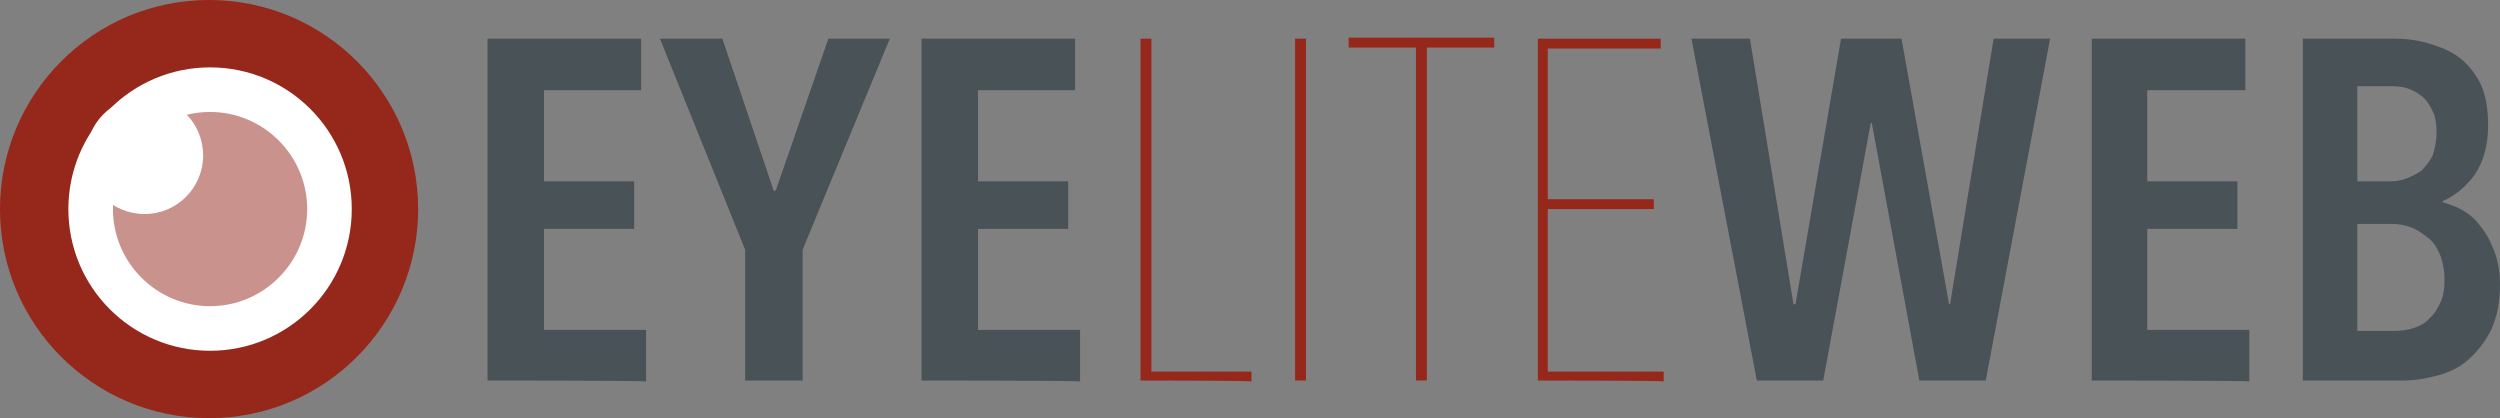 <?xml version="1.0" encoding="UTF-8" standalone="no"?>
<!-- Generator: Adobe Illustrator 23.0.1, SVG Export Plug-In . SVG Version: 6.00 Build 0)  -->

<svg
   version="1.1"
   id="Livello_1"
   x="0px"
   y="0px"
   viewBox="0 0 252.3 42.2"
   xml:space="preserve"
   sodipodi:docname="eyeliteweb.svg"
   width="252.3"
   height="42.2"
   inkscape:version="1.3 (0e150ed6c4, 2023-07-21)"
   xmlns:inkscape="http://www.inkscape.org/namespaces/inkscape"
   xmlns:sodipodi="http://sodipodi.sourceforge.net/DTD/sodipodi-0.dtd"
   xmlns="http://www.w3.org/2000/svg"
   xmlns:svg="http://www.w3.org/2000/svg"><rect x="0" y="0" width="252.3" height="42.2" fill="#808080" stroke="none"/><defs
   id="defs15" /><sodipodi:namedview
   id="namedview15"
   pagecolor="#ffffff"
   bordercolor="#000000"
   borderopacity="0.25"
   inkscape:showpageshadow="2"
   inkscape:pageopacity="0.0"
   inkscape:pagecheckerboard="0"
   inkscape:deskcolor="#d1d1d1"
   inkscape:zoom="1.6833333"
   inkscape:cx="148.81188"
   inkscape:cy="20.792079"
   inkscape:window-width="1280"
   inkscape:window-height="730"
   inkscape:window-x="-6"
   inkscape:window-y="-6"
   inkscape:window-maximized="1"
   inkscape:current-layer="Livello_1" />&#10;<style
   type="text/css"
   id="style1">&#10;	.st0{fill:#96271B;}&#10;	.st1{fill:#FFFFFF;}&#10;	.st2{opacity:0.5;fill:#96271B;enable-background:new    ;}&#10;	.st3{fill:#485257;}&#10;</style>&#10;<g
   id="g15"
   transform="translate(-1.3,-29.4)">&#10;	<g
   id="g4">&#10;		<path
   class="st0"
   d="m 43.5,50.5 c 0,11.6 -9.4,21.1 -21.1,21.1 -11.6,0 -21.1,-9.4 -21.1,-21.1 0,-11.6 9.4,-21.1 21.1,-21.1 11.7,0 21.1,9.5 21.1,21.1 z"
   id="path1" />&#10;		<path
   class="st1"
   d="m 36.8,50.5 c 0,7.9 -6.4,14.3 -14.3,14.3 -7.9,0 -14.3,-6.4 -14.3,-14.3 0,-7.9 6.4,-14.3 14.3,-14.3 7.9,0 14.3,6.4 14.3,14.3 z"
   id="path2" />&#10;		<path
   class="st2"
   d="m 32.3,50.5 c 0,5.4 -4.4,9.8 -9.8,9.8 -5.4,0 -9.8,-4.4 -9.8,-9.8 0,-5.4 4.4,-9.8 9.8,-9.8 5.4,0 9.8,4.4 9.8,9.8 z"
   id="path3" />&#10;		<path
   class="st1"
   d="m 21.8,45.1 c 0,3.2 -2.6,5.9 -5.9,5.9 -3.3,0 -5.9,-2.6 -5.9,-5.9 0,-3.2 2.6,-5.9 5.9,-5.9 3.3,0 5.9,2.6 5.9,5.9 z"
   id="path4" />&#10;	</g>&#10;	<g
   id="g14">&#10;		<path
   class="st3"
   d="M 50.5,67.8 V 33.3 H 66 v 5.2 h -9.8 v 9.2 h 9.1 v 4.8 h -9.1 v 10.2 h 10.3 v 5.2 c -0.1,-0.1 -16,-0.1 -16,-0.1 z"
   id="path5" />&#10;		<path
   class="st3"
   d="M 82.3,54.6 V 67.8 H 76.5 V 54.6 L 67.9,33.3 h 6.3 l 5.2,15.4 0.2,-0.1 5.3,-15.3 h 6.2 z"
   id="path6" />&#10;		<path
   class="st3"
   d="M 94.3,67.8 V 33.3 h 15.5 v 5.2 H 100 v 9.2 h 9.1 v 4.8 H 100 v 10.2 h 10.3 v 5.2 c -0.1,-0.1 -16,-0.1 -16,-0.1 z"
   id="path7" />&#10;		<path
   class="st0"
   d="M 116.4,67.8 V 33.3 h 1.1 v 33.6 h 10.1 v 1 c -0.1,-0.1 -11.2,-0.1 -11.2,-0.1 z"
   id="path8" />&#10;		<path
   class="st0"
   d="M 132,67.8 V 33.3 h 1.1 v 34.5 z"
   id="path9" />&#10;		<path
   class="st0"
   d="m 145.3,34.2 v 33.6 h -1.1 V 34.2 h -6.8 v -1 h 14.7 v 1 z"
   id="path10" />&#10;		<path
   class="st0"
   d="M 156.5,67.8 V 33.3 h 12.4 v 1 h -11.4 v 15.2 h 10.7 v 1 h -10.7 v 16.4 h 11.7 v 1 c 0.1,-0.1 -12.7,-0.1 -12.7,-0.1 z"
   id="path11" />&#10;		<path
   class="st3"
   d="M 201.7,67.8 H 195 l -4.8,-26 h -0.1 l -4.8,26 h -6.7 L 172,33.3 h 5.9 l 4.4,26.8 h 0.2 l 4.6,-26.8 h 6.1 l 4.8,26.8 h 0.1 l 4.4,-26.8 h 5.7 z"
   id="path12" />&#10;		<path
   class="st3"
   d="M 212.4,67.8 V 33.3 h 15.5 v 5.2 H 218 v 9.2 h 9.1 v 4.8 H 218 v 10.2 h 10.3 v 5.2 c 0,-0.1 -15.9,-0.1 -15.9,-0.1 z"
   id="path13" />&#10;		<path
   class="st3"
   d="m 253.6,58.1 c 0,1.8 -0.3,3.3 -0.9,4.6 -0.6,1.2 -1.4,2.2 -2.3,3 -0.9,0.8 -2,1.3 -3.1,1.6 -1.2,0.3 -2.3,0.5 -3.4,0.5 H 233.7 V 33.3 h 9.2 c 1,0 2.1,0.1 3.2,0.4 1.1,0.3 2.2,0.7 3.1,1.3 0.9,0.6 1.7,1.5 2.3,2.6 0.6,1.1 0.9,2.6 0.9,4.4 0,2.2 -0.5,3.8 -1.4,5.1 -0.9,1.2 -2,2.1 -3.2,2.6 v 0.1 c 0.6,0.2 1.3,0.4 2,0.8 0.7,0.4 1.3,0.9 1.8,1.6 0.6,0.7 1,1.5 1.4,2.5 0.4,1 0.6,2.1 0.6,3.4 z m -6.4,-15.3 c 0,-0.9 -0.1,-1.6 -0.4,-2.2 -0.3,-0.6 -0.6,-1.1 -1.1,-1.5 -0.5,-0.4 -0.9,-0.6 -1.5,-0.8 -0.6,-0.2 -1.2,-0.2 -1.8,-0.2 h -3.2 v 9.6 h 3.3 c 0.6,0 1.2,-0.1 1.7,-0.3 0.5,-0.2 1.1,-0.5 1.5,-0.8 0.4,-0.4 0.8,-0.9 1.1,-1.5 0.2,-0.6 0.4,-1.4 0.4,-2.3 z m 0.8,14.8 c 0,-1 -0.2,-1.9 -0.5,-2.6 -0.3,-0.7 -0.7,-1.3 -1.3,-1.7 -0.5,-0.4 -1.1,-0.8 -1.7,-1 -0.6,-0.2 -1.2,-0.3 -1.8,-0.3 h -3.5 v 10.8 h 3.7 c 0.7,0 1.4,-0.1 2,-0.3 0.6,-0.2 1.2,-0.5 1.6,-1 0.5,-0.4 0.8,-1 1.1,-1.6 0.3,-0.6 0.4,-1.4 0.4,-2.3 z"
   id="path14" />&#10;	</g>&#10;</g>&#10;</svg>
